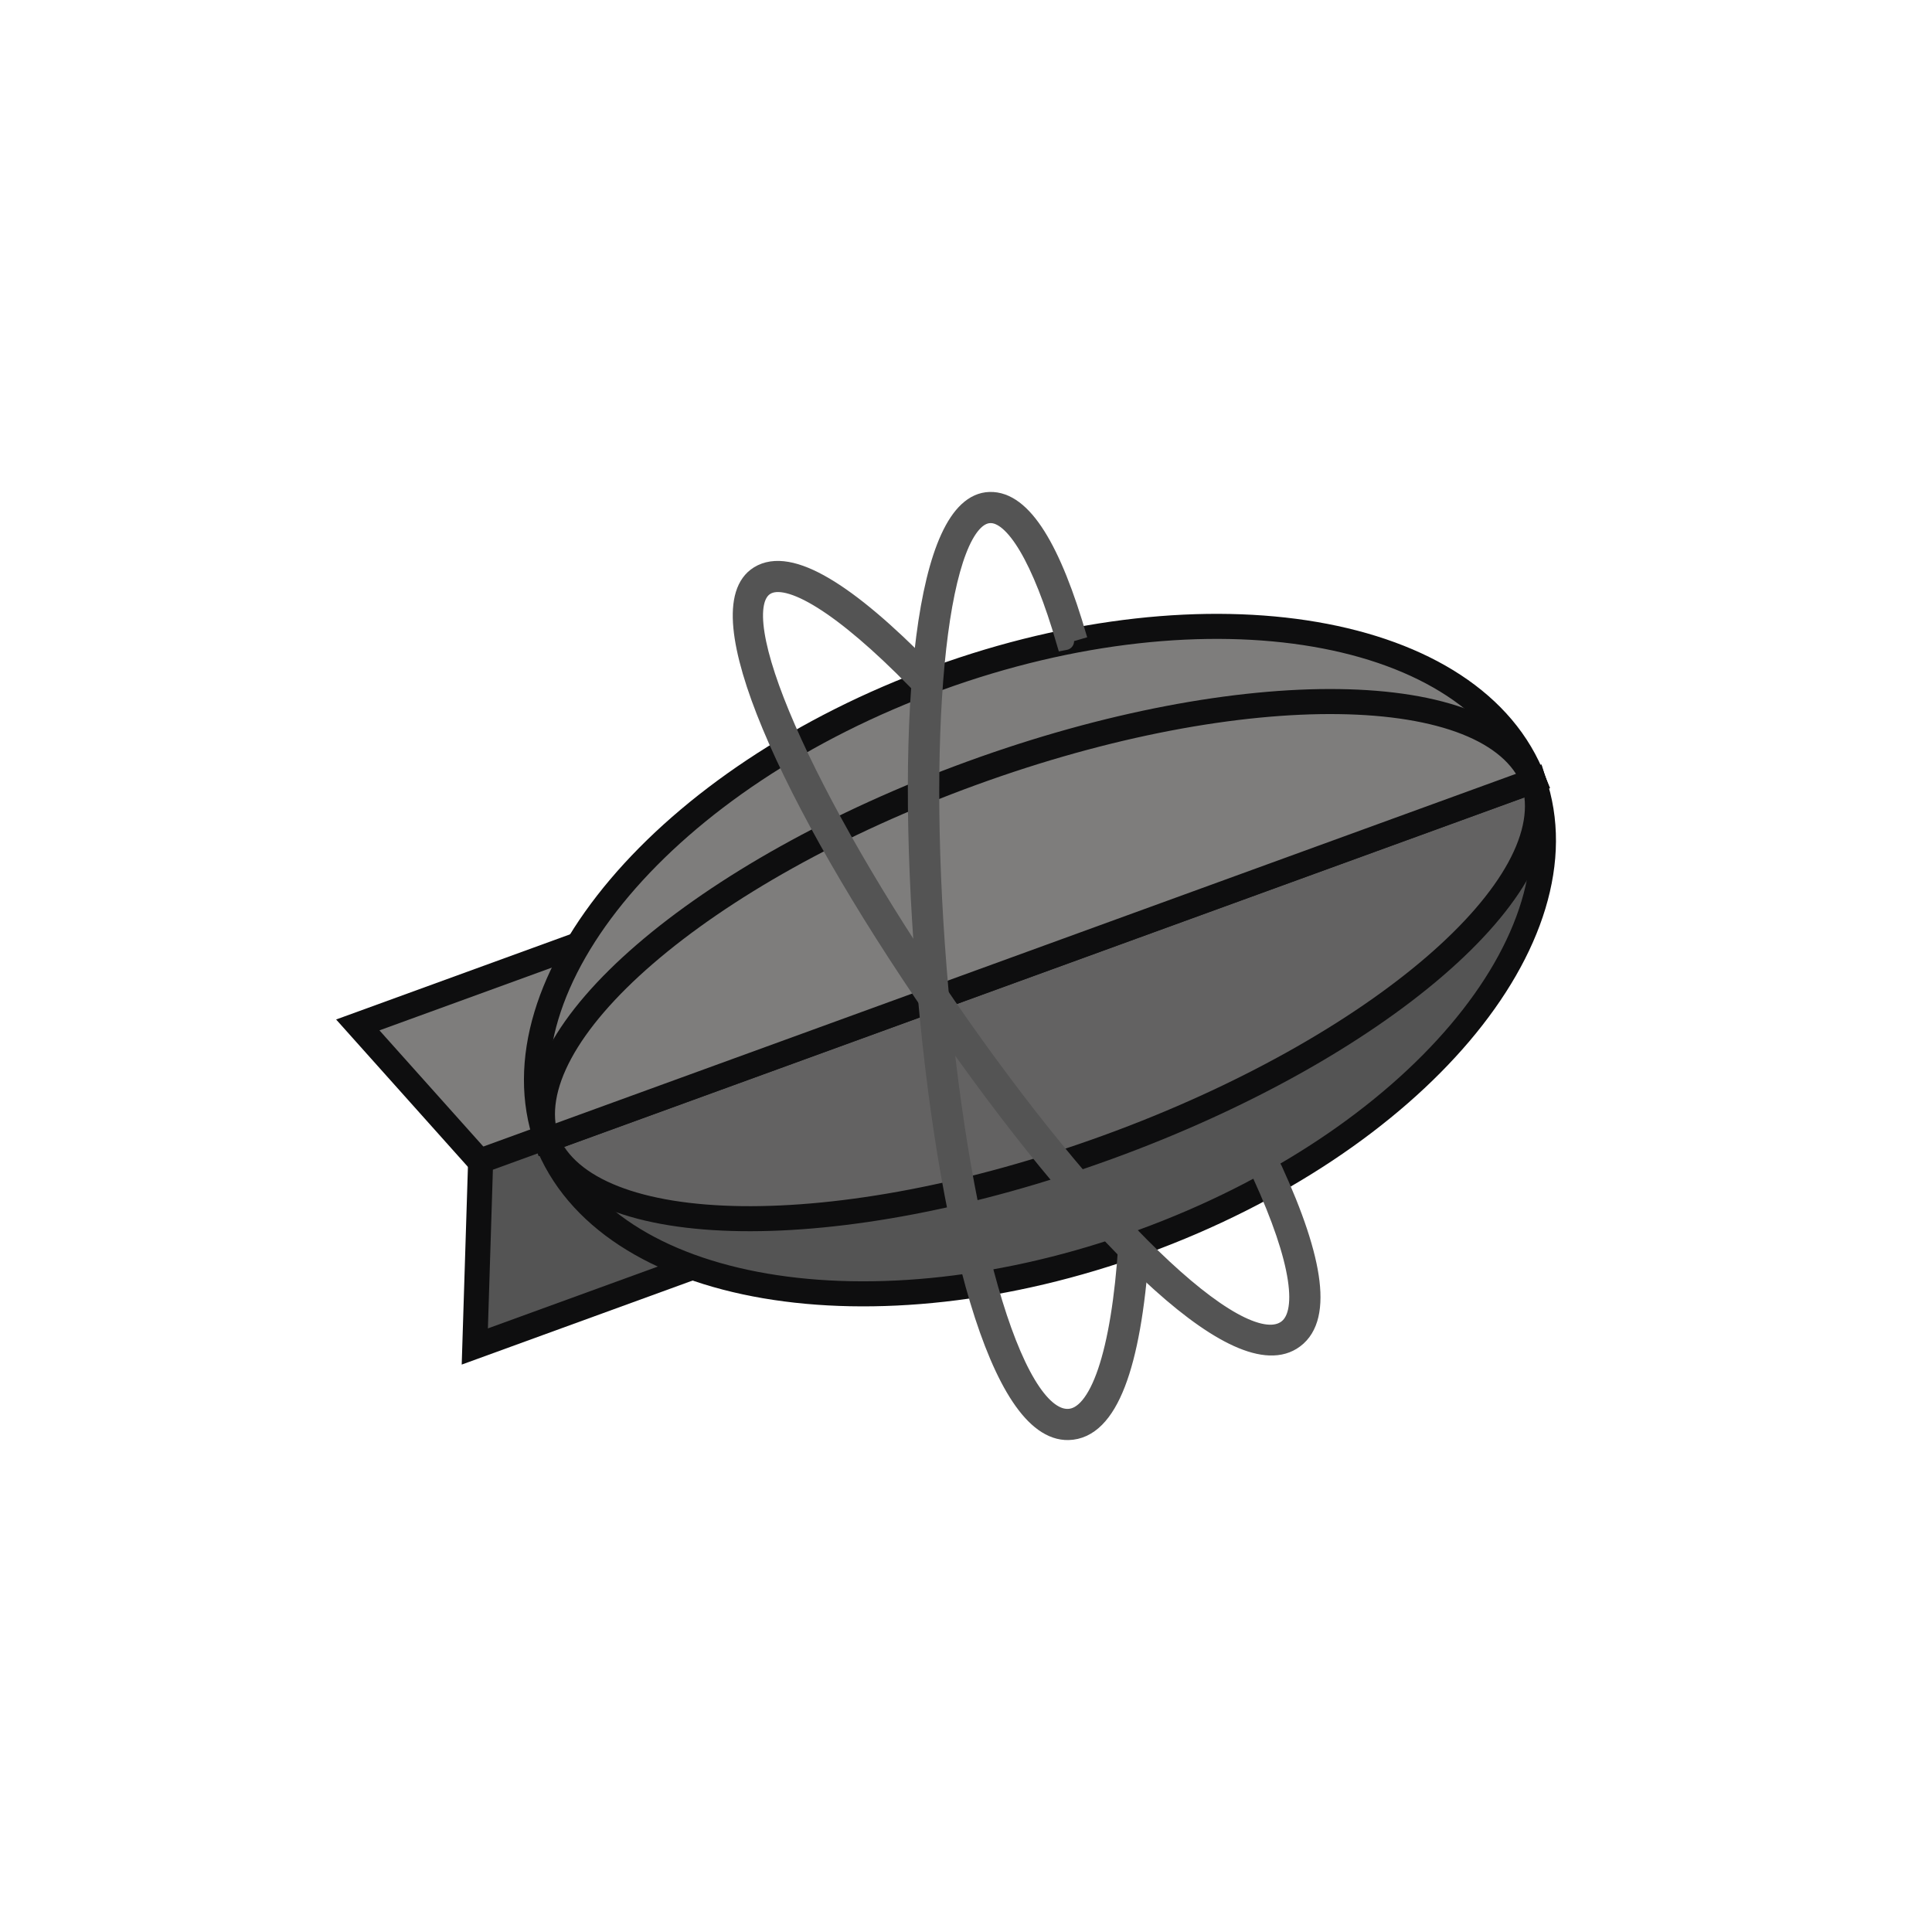 <?xml version="1.0" encoding="UTF-8"?> <svg xmlns="http://www.w3.org/2000/svg" width="54" height="54" viewBox="0 0 54 54" fill="none"><path fill-rule="evenodd" clip-rule="evenodd" d="M13.46 32.516L10 28.647L20.59 24.792L22.239 29.321L13.46 32.516Z" fill="#7E7D7C" stroke="#0E0E0F" stroke-width="0.7"></path><path fill-rule="evenodd" clip-rule="evenodd" d="M13.434 32.446L13.271 37.635L23.862 33.78L22.213 29.251L13.434 32.446Z" fill="#545454" stroke="#0E0E0F" stroke-width="0.7"></path><path fill-rule="evenodd" clip-rule="evenodd" d="M42.865 21.822C44.376 26.199 39.507 31.952 31.933 34.709C24.359 37.465 16.931 36.188 15.274 31.863L42.865 21.822Z" fill="#545454" stroke="#0E0E0F" stroke-width="0.7"></path><path fill-rule="evenodd" clip-rule="evenodd" d="M42.865 21.821C41.219 17.485 33.784 16.203 26.202 18.962C18.619 21.722 13.748 27.484 15.274 31.864L42.865 21.821Z" fill="#7E7D7C" stroke="#0E0E0F" stroke-width="0.7"></path><path fill-rule="evenodd" clip-rule="evenodd" d="M42.864 21.822C43.806 24.751 38.52 29.313 30.969 32.061C23.418 34.81 16.437 34.713 15.275 31.863L42.864 21.822Z" fill="#636262" stroke="#0E0E0F" stroke-width="0.7"></path><path fill-rule="evenodd" clip-rule="evenodd" d="M42.864 21.822C41.721 18.959 34.728 18.857 27.165 21.61C19.602 24.363 14.311 28.935 15.275 31.863L42.864 21.822Z" fill="#7E7D7C" stroke="#0E0E0F" stroke-width="0.7"></path><path d="M30.137 17.848C29.416 15.356 28.596 13.974 27.664 14C25.861 14.052 25.256 19.767 25.839 27.09C26.428 34.49 27.957 40.05 29.864 40C31.001 39.97 31.641 38.151 31.866 34.993C31.87 34.929 31.799 34.974 31.803 34.908C31.803 34.908 31.793 34.792 31.751 34.79L31.509 34.774C31.311 37.84 30.711 39.607 29.854 39.629C28.287 39.67 26.774 34.171 26.209 27.061C25.651 20.067 26.251 14.411 27.674 14.371C28.348 14.352 29.103 15.624 29.771 17.919C29.771 17.919 30.137 17.849 30.137 17.848L30.137 17.848Z" stroke="#545454" stroke-width="0.5"></path><path d="M21.205 16.07C19.67 17.016 22.002 22.267 26.169 28.318C30.38 34.432 34.484 38.483 36.11 37.486C37.019 36.929 36.764 35.238 35.593 32.685C35.584 32.662 35.57 32.641 35.552 32.624C35.534 32.606 35.513 32.593 35.49 32.584C35.467 32.575 35.442 32.57 35.417 32.571C35.392 32.572 35.367 32.577 35.345 32.588C35.322 32.598 35.302 32.613 35.285 32.631C35.268 32.65 35.255 32.671 35.247 32.695C35.239 32.718 35.236 32.743 35.237 32.768C35.239 32.793 35.245 32.817 35.257 32.84C36.344 35.213 36.578 36.764 35.916 37.17C34.58 37.989 30.52 33.983 26.474 28.108C22.495 22.33 20.187 17.133 21.4 16.386C22.043 15.989 23.575 16.946 25.599 19.013C25.621 19.036 25.75 19.17 25.779 19.179C25.842 19.198 25.81 19.065 25.861 19.016C25.878 18.999 25.892 18.979 25.902 18.956C25.911 18.934 25.916 18.91 25.916 18.886C25.917 18.861 25.912 18.837 25.903 18.814C25.894 18.792 25.881 18.771 25.863 18.754C23.701 16.545 22.079 15.531 21.205 16.07V16.07Z" stroke="#545454" stroke-width="0.5"></path></svg> 